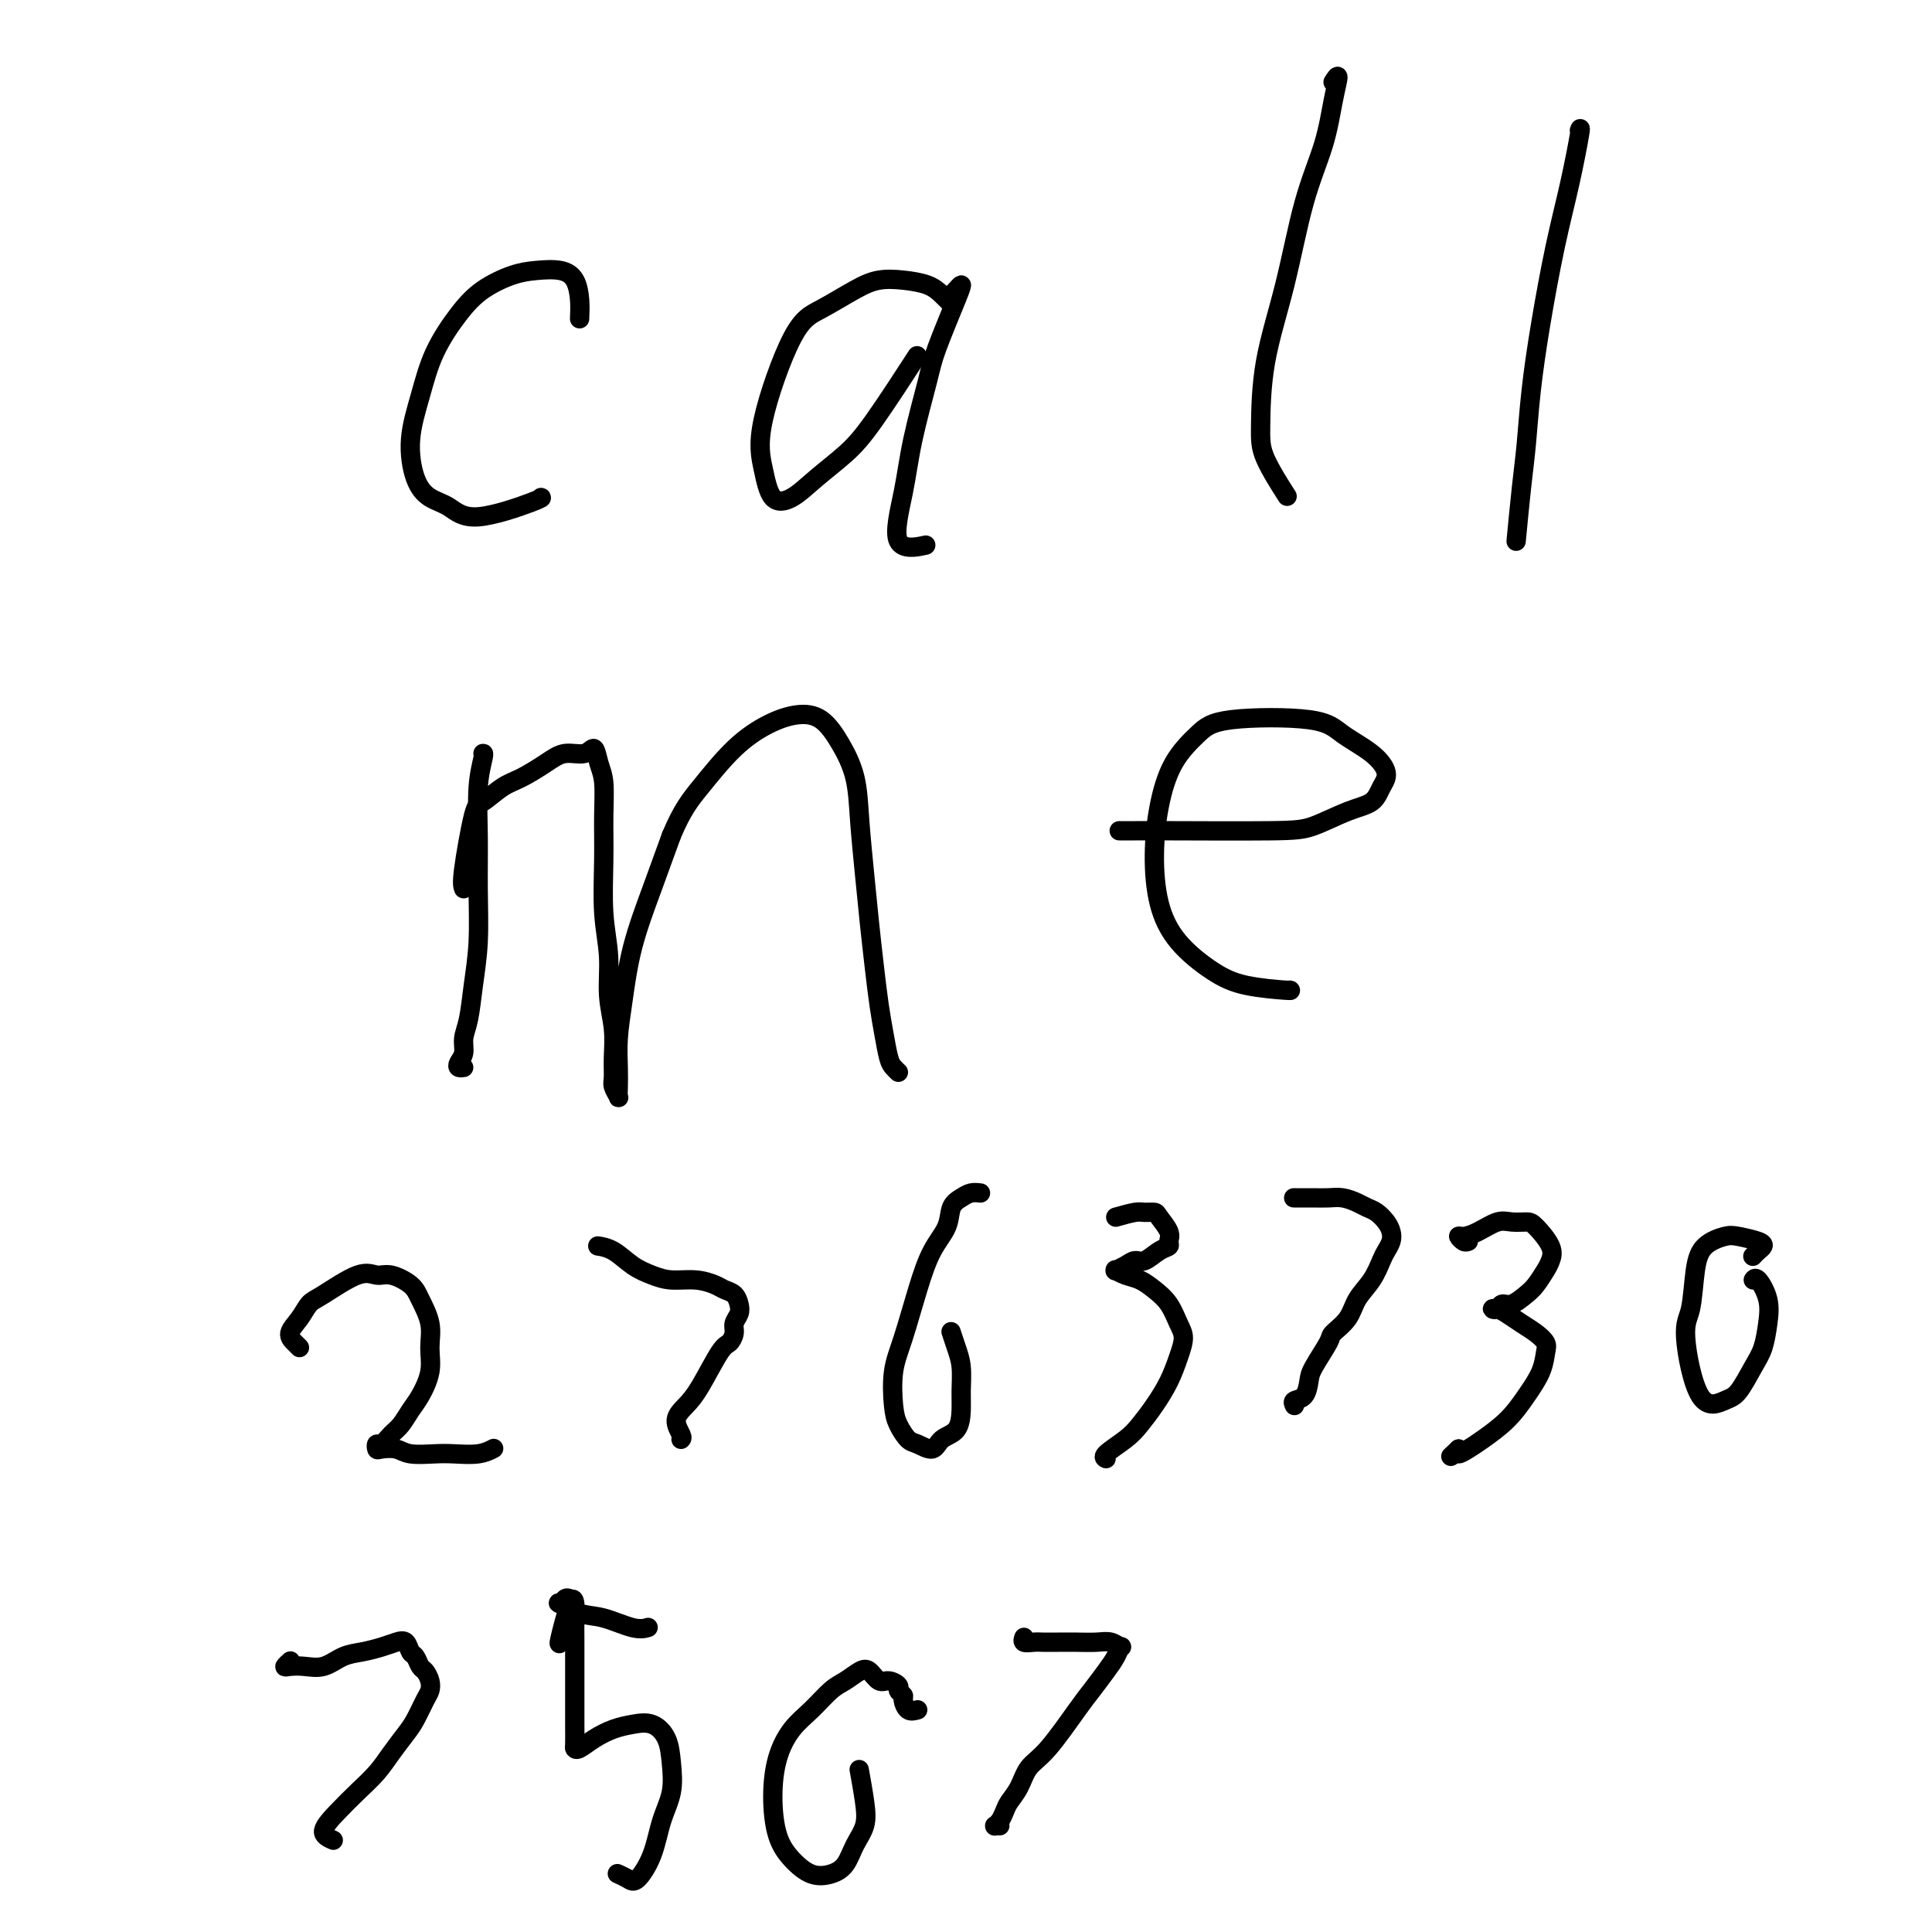 <svg viewBox='0 0 400 400' version='1.1' xmlns='http://www.w3.org/2000/svg' xmlns:xlink='http://www.w3.org/1999/xlink'><g fill='none' stroke='#000000' stroke-width='4' stroke-linecap='round' stroke-linejoin='round'><path d='M120,66c0.055,-1.297 0.110,-2.595 0,-4c-0.110,-1.405 -0.384,-2.919 -1,-4c-0.616,-1.081 -1.573,-1.731 -3,-2c-1.427,-0.269 -3.323,-0.158 -5,0c-1.677,0.158 -3.134,0.363 -5,1c-1.866,0.637 -4.140,1.707 -6,3c-1.860,1.293 -3.306,2.810 -5,5c-1.694,2.190 -3.637,5.052 -5,8c-1.363,2.948 -2.147,5.982 -3,9c-0.853,3.018 -1.775,6.020 -2,9c-0.225,2.980 0.249,5.937 1,8c0.751,2.063 1.781,3.232 3,4c1.219,0.768 2.628,1.134 4,2c1.372,0.866 2.708,2.232 6,2c3.292,-0.232 8.540,-2.063 11,-3c2.460,-0.937 2.131,-0.982 2,-1c-0.131,-0.018 -0.066,-0.009 0,0'/><path d='M197,63c0.167,0.173 0.334,0.347 0,0c-0.334,-0.347 -1.171,-1.213 -2,-2c-0.829,-0.787 -1.652,-1.494 -3,-2c-1.348,-0.506 -3.222,-0.811 -5,-1c-1.778,-0.189 -3.462,-0.262 -5,0c-1.538,0.262 -2.931,0.857 -5,2c-2.069,1.143 -4.813,2.832 -7,4c-2.187,1.168 -3.818,1.815 -6,6c-2.182,4.185 -4.914,11.909 -6,17c-1.086,5.091 -0.525,7.549 0,10c0.525,2.451 1.013,4.895 2,6c0.987,1.105 2.472,0.872 4,0c1.528,-0.872 3.097,-2.383 5,-4c1.903,-1.617 4.139,-3.341 6,-5c1.861,-1.659 3.347,-3.254 6,-7c2.653,-3.746 6.472,-9.642 8,-12c1.528,-2.358 0.764,-1.179 0,0'/><path d='M197,61c0.309,-0.290 0.618,-0.580 1,-1c0.382,-0.420 0.839,-0.969 1,-1c0.161,-0.031 0.028,0.457 -1,3c-1.028,2.543 -2.950,7.141 -4,10c-1.050,2.859 -1.230,3.978 -2,7c-0.770,3.022 -2.132,7.948 -3,12c-0.868,4.052 -1.243,7.230 -2,11c-0.757,3.770 -1.896,8.130 -1,10c0.896,1.870 3.827,1.248 5,1c1.173,-0.248 0.586,-0.124 0,0'/><path d='M276,17c0.501,-0.784 1.002,-1.568 1,-1c-0.002,0.568 -0.508,2.487 -1,5c-0.492,2.513 -0.969,5.620 -2,9c-1.031,3.380 -2.616,7.033 -4,12c-1.384,4.967 -2.566,11.248 -4,17c-1.434,5.752 -3.119,10.975 -4,16c-0.881,5.025 -0.958,9.852 -1,13c-0.042,3.148 -0.050,4.617 1,7c1.050,2.383 3.157,5.681 4,7c0.843,1.319 0.421,0.660 0,0'/><path d='M327,27c0.156,-0.420 0.312,-0.841 0,1c-0.312,1.841 -1.092,5.943 -2,10c-0.908,4.057 -1.945,8.070 -3,13c-1.055,4.930 -2.129,10.776 -3,16c-0.871,5.224 -1.540,9.825 -2,14c-0.460,4.175 -0.711,7.923 -1,11c-0.289,3.077 -0.616,5.482 -1,9c-0.384,3.518 -0.824,8.148 -1,10c-0.176,1.852 -0.088,0.926 0,0'/><path d='M100,156c0.114,-0.023 0.227,-0.046 0,1c-0.227,1.046 -0.796,3.162 -1,6c-0.204,2.838 -0.043,6.398 0,10c0.043,3.602 -0.031,7.247 0,11c0.031,3.753 0.167,7.614 0,11c-0.167,3.386 -0.637,6.297 -1,9c-0.363,2.703 -0.620,5.197 -1,7c-0.380,1.803 -0.883,2.914 -1,4c-0.117,1.086 0.151,2.147 0,3c-0.151,0.853 -0.721,1.497 -1,2c-0.279,0.503 -0.267,0.866 0,1c0.267,0.134 0.791,0.038 1,0c0.209,-0.038 0.105,-0.019 0,0'/><path d='M96,184c-0.192,-0.514 -0.384,-1.029 0,-4c0.384,-2.971 1.344,-8.399 2,-11c0.656,-2.601 1.007,-2.376 2,-3c0.993,-0.624 2.630,-2.099 4,-3c1.370,-0.901 2.475,-1.228 4,-2c1.525,-0.772 3.469,-1.988 5,-3c1.531,-1.012 2.649,-1.820 4,-2c1.351,-0.180 2.936,0.269 4,0c1.064,-0.269 1.606,-1.256 2,-1c0.394,0.256 0.640,1.756 1,3c0.360,1.244 0.832,2.234 1,4c0.168,1.766 0.030,4.308 0,7c-0.030,2.692 0.048,5.534 0,9c-0.048,3.466 -0.223,7.557 0,11c0.223,3.443 0.845,6.239 1,9c0.155,2.761 -0.156,5.488 0,8c0.156,2.512 0.778,4.810 1,7c0.222,2.190 0.046,4.273 0,6c-0.046,1.727 0.040,3.099 0,4c-0.040,0.901 -0.207,1.331 0,2c0.207,0.669 0.787,1.578 1,2c0.213,0.422 0.060,0.358 0,0c-0.060,-0.358 -0.026,-1.010 0,-2c0.026,-0.990 0.043,-2.319 0,-4c-0.043,-1.681 -0.147,-3.716 0,-6c0.147,-2.284 0.545,-4.818 1,-8c0.455,-3.182 0.969,-7.010 2,-11c1.031,-3.990 2.580,-8.140 4,-12c1.420,-3.860 2.710,-7.430 4,-11'/><path d='M139,173c2.264,-5.410 3.925,-7.435 6,-10c2.075,-2.565 4.565,-5.668 7,-8c2.435,-2.332 4.817,-3.891 7,-5c2.183,-1.109 4.167,-1.768 6,-2c1.833,-0.232 3.513,-0.036 5,1c1.487,1.036 2.780,2.913 4,5c1.220,2.087 2.368,4.383 3,7c0.632,2.617 0.747,5.556 1,9c0.253,3.444 0.645,7.392 1,11c0.355,3.608 0.672,6.875 1,10c0.328,3.125 0.665,6.108 1,9c0.335,2.892 0.668,5.693 1,8c0.332,2.307 0.664,4.121 1,6c0.336,1.879 0.678,3.823 1,5c0.322,1.177 0.625,1.586 1,2c0.375,0.414 0.821,0.833 1,1c0.179,0.167 0.089,0.084 0,0'/><path d='M232,172c-0.243,-0.001 -0.487,-0.001 0,0c0.487,0.001 1.704,0.004 3,0c1.296,-0.004 2.672,-0.017 8,0c5.328,0.017 14.607,0.062 20,0c5.393,-0.062 6.901,-0.231 9,-1c2.099,-0.769 4.791,-2.137 7,-3c2.209,-0.863 3.935,-1.220 5,-2c1.065,-0.780 1.468,-1.981 2,-3c0.532,-1.019 1.192,-1.854 1,-3c-0.192,-1.146 -1.235,-2.601 -3,-4c-1.765,-1.399 -4.251,-2.741 -6,-4c-1.749,-1.259 -2.762,-2.434 -7,-3c-4.238,-0.566 -11.700,-0.522 -16,0c-4.300,0.522 -5.438,1.522 -7,3c-1.562,1.478 -3.548,3.432 -5,6c-1.452,2.568 -2.372,5.748 -3,9c-0.628,3.252 -0.966,6.577 -1,10c-0.034,3.423 0.237,6.945 1,10c0.763,3.055 2.019,5.642 4,8c1.981,2.358 4.688,4.488 7,6c2.312,1.512 4.228,2.405 7,3c2.772,0.595 6.400,0.891 8,1c1.600,0.109 1.171,0.031 1,0c-0.171,-0.031 -0.086,-0.016 0,0'/><path d='M62,279c-0.262,-0.265 -0.524,-0.530 -1,-1c-0.476,-0.470 -1.166,-1.146 -1,-2c0.166,-0.854 1.188,-1.885 2,-3c0.812,-1.115 1.412,-2.314 2,-3c0.588,-0.686 1.162,-0.858 3,-2c1.838,-1.142 4.939,-3.255 7,-4c2.061,-0.745 3.082,-0.122 4,0c0.918,0.122 1.734,-0.257 3,0c1.266,0.257 2.982,1.151 4,2c1.018,0.849 1.339,1.652 2,3c0.661,1.348 1.664,3.242 2,5c0.336,1.758 0.007,3.381 0,5c-0.007,1.619 0.308,3.234 0,5c-0.308,1.766 -1.238,3.682 -2,5c-0.762,1.318 -1.357,2.037 -2,3c-0.643,0.963 -1.336,2.171 -2,3c-0.664,0.829 -1.301,1.280 -2,2c-0.699,0.720 -1.460,1.709 -2,2c-0.540,0.291 -0.859,-0.114 -1,0c-0.141,0.114 -0.102,0.749 0,1c0.102,0.251 0.269,0.120 1,0c0.731,-0.120 2.026,-0.227 3,0c0.974,0.227 1.627,0.789 3,1c1.373,0.211 3.464,0.070 5,0c1.536,-0.070 2.515,-0.070 4,0c1.485,0.070 3.477,0.211 5,0c1.523,-0.211 2.578,-0.775 3,-1c0.422,-0.225 0.211,-0.113 0,0'/><path d='M141,298c0.157,-0.156 0.315,-0.311 0,-1c-0.315,-0.689 -1.101,-1.910 -1,-3c0.101,-1.090 1.089,-2.049 2,-3c0.911,-0.951 1.746,-1.893 3,-4c1.254,-2.107 2.928,-5.380 4,-7c1.072,-1.620 1.542,-1.589 2,-2c0.458,-0.411 0.905,-1.266 1,-2c0.095,-0.734 -0.163,-1.349 0,-2c0.163,-0.651 0.747,-1.340 1,-2c0.253,-0.660 0.176,-1.291 0,-2c-0.176,-0.709 -0.451,-1.496 -1,-2c-0.549,-0.504 -1.371,-0.726 -2,-1c-0.629,-0.274 -1.066,-0.600 -2,-1c-0.934,-0.400 -2.364,-0.874 -4,-1c-1.636,-0.126 -3.479,0.096 -5,0c-1.521,-0.096 -2.719,-0.509 -4,-1c-1.281,-0.491 -2.644,-1.060 -4,-2c-1.356,-0.940 -2.704,-2.252 -4,-3c-1.296,-0.748 -2.541,-0.932 -3,-1c-0.459,-0.068 -0.131,-0.019 0,0c0.131,0.019 0.066,0.010 0,0'/><path d='M203,247c-0.677,-0.078 -1.353,-0.155 -2,0c-0.647,0.155 -1.264,0.543 -2,1c-0.736,0.457 -1.590,0.984 -2,2c-0.410,1.016 -0.376,2.519 -1,4c-0.624,1.481 -1.905,2.938 -3,5c-1.095,2.062 -2.004,4.729 -3,8c-0.996,3.271 -2.079,7.146 -3,10c-0.921,2.854 -1.682,4.686 -2,7c-0.318,2.314 -0.194,5.109 0,7c0.194,1.891 0.460,2.879 1,4c0.540,1.121 1.356,2.377 2,3c0.644,0.623 1.115,0.614 2,1c0.885,0.386 2.184,1.168 3,1c0.816,-0.168 1.147,-1.286 2,-2c0.853,-0.714 2.226,-1.023 3,-2c0.774,-0.977 0.950,-2.623 1,-4c0.050,-1.377 -0.025,-2.485 0,-4c0.025,-1.515 0.151,-3.437 0,-5c-0.151,-1.563 -0.579,-2.767 -1,-4c-0.421,-1.233 -0.835,-2.495 -1,-3c-0.165,-0.505 -0.083,-0.252 0,0'/><path d='M231,252c1.521,-0.425 3.042,-0.851 4,-1c0.958,-0.149 1.352,-0.023 2,0c0.648,0.023 1.548,-0.057 2,0c0.452,0.057 0.456,0.252 1,1c0.544,0.748 1.628,2.051 2,3c0.372,0.949 0.031,1.546 0,2c-0.031,0.454 0.249,0.765 0,1c-0.249,0.235 -1.027,0.392 -2,1c-0.973,0.608 -2.141,1.666 -3,2c-0.859,0.334 -1.408,-0.055 -2,0c-0.592,0.055 -1.225,0.554 -2,1c-0.775,0.446 -1.691,0.840 -2,1c-0.309,0.160 -0.011,0.087 0,0c0.011,-0.087 -0.264,-0.187 0,0c0.264,0.187 1.068,0.662 2,1c0.932,0.338 1.991,0.540 3,1c1.009,0.460 1.967,1.178 3,2c1.033,0.822 2.142,1.748 3,3c0.858,1.252 1.465,2.831 2,4c0.535,1.169 0.999,1.930 1,3c0.001,1.070 -0.462,2.449 -1,4c-0.538,1.551 -1.150,3.273 -2,5c-0.850,1.727 -1.937,3.457 -3,5c-1.063,1.543 -2.103,2.897 -3,4c-0.897,1.103 -1.653,1.956 -3,3c-1.347,1.044 -3.286,2.281 -4,3c-0.714,0.719 -0.204,0.920 0,1c0.204,0.080 0.102,0.040 0,0'/><path d='M268,291c-0.198,-0.386 -0.396,-0.772 0,-1c0.396,-0.228 1.385,-0.297 2,-1c0.615,-0.703 0.854,-2.039 1,-3c0.146,-0.961 0.198,-1.548 1,-3c0.802,-1.452 2.354,-3.770 3,-5c0.646,-1.230 0.386,-1.373 1,-2c0.614,-0.627 2.101,-1.739 3,-3c0.899,-1.261 1.211,-2.669 2,-4c0.789,-1.331 2.054,-2.583 3,-4c0.946,-1.417 1.572,-2.998 2,-4c0.428,-1.002 0.659,-1.424 1,-2c0.341,-0.576 0.793,-1.306 1,-2c0.207,-0.694 0.170,-1.352 0,-2c-0.170,-0.648 -0.471,-1.288 -1,-2c-0.529,-0.712 -1.285,-1.497 -2,-2c-0.715,-0.503 -1.389,-0.723 -2,-1c-0.611,-0.277 -1.160,-0.610 -2,-1c-0.840,-0.390 -1.970,-0.837 -3,-1c-1.030,-0.163 -1.961,-0.044 -3,0c-1.039,0.044 -2.187,0.012 -3,0c-0.813,-0.012 -1.290,-0.003 -2,0c-0.710,0.003 -1.654,0.001 -2,0c-0.346,-0.001 -0.093,-0.000 0,0c0.093,0.000 0.027,0.000 0,0c-0.027,-0.000 -0.013,-0.000 0,0'/><path d='M304,257c-0.296,0.117 -0.592,0.234 -1,0c-0.408,-0.234 -0.928,-0.819 -1,-1c-0.072,-0.181 0.302,0.042 1,0c0.698,-0.042 1.718,-0.351 3,-1c1.282,-0.649 2.824,-1.640 4,-2c1.176,-0.360 1.986,-0.090 3,0c1.014,0.090 2.231,0.001 3,0c0.769,-0.001 1.090,0.087 2,1c0.910,0.913 2.411,2.653 3,4c0.589,1.347 0.268,2.302 0,3c-0.268,0.698 -0.481,1.139 -1,2c-0.519,0.861 -1.343,2.144 -2,3c-0.657,0.856 -1.147,1.287 -2,2c-0.853,0.713 -2.068,1.707 -3,2c-0.932,0.293 -1.579,-0.115 -2,0c-0.421,0.115 -0.615,0.755 -1,1c-0.385,0.245 -0.959,0.096 -1,0c-0.041,-0.096 0.452,-0.139 1,0c0.548,0.139 1.152,0.458 2,1c0.848,0.542 1.938,1.305 3,2c1.062,0.695 2.094,1.322 3,2c0.906,0.678 1.686,1.409 2,2c0.314,0.591 0.163,1.044 0,2c-0.163,0.956 -0.336,2.416 -1,4c-0.664,1.584 -1.817,3.290 -3,5c-1.183,1.710 -2.394,3.422 -4,5c-1.606,1.578 -3.606,3.021 -5,4c-1.394,0.979 -2.183,1.494 -3,2c-0.817,0.506 -1.662,1.002 -2,1c-0.338,-0.002 -0.169,-0.501 0,-1'/><path d='M302,300c-2.833,2.667 -1.417,1.333 0,0'/><path d='M363,260c-0.082,0.089 -0.165,0.178 0,0c0.165,-0.178 0.576,-0.623 1,-1c0.424,-0.377 0.861,-0.685 1,-1c0.139,-0.315 -0.018,-0.637 -1,-1c-0.982,-0.363 -2.787,-0.767 -4,-1c-1.213,-0.233 -1.833,-0.294 -3,0c-1.167,0.294 -2.880,0.942 -4,2c-1.120,1.058 -1.646,2.526 -2,5c-0.354,2.474 -0.535,5.956 -1,8c-0.465,2.044 -1.215,2.651 -1,6c0.215,3.349 1.395,9.440 3,12c1.605,2.560 3.635,1.589 5,1c1.365,-0.589 2.066,-0.796 3,-2c0.934,-1.204 2.100,-3.406 3,-5c0.900,-1.594 1.534,-2.581 2,-4c0.466,-1.419 0.766,-3.270 1,-5c0.234,-1.730 0.403,-3.340 0,-5c-0.403,-1.660 -1.378,-3.370 -2,-4c-0.622,-0.630 -0.892,-0.180 -1,0c-0.108,0.180 -0.054,0.090 0,0'/><path d='M69,381c-1.091,-0.488 -2.182,-0.976 -2,-2c0.182,-1.024 1.638,-2.585 3,-4c1.362,-1.415 2.630,-2.684 4,-4c1.370,-1.316 2.843,-2.678 4,-4c1.157,-1.322 1.998,-2.605 3,-4c1.002,-1.395 2.164,-2.901 3,-4c0.836,-1.099 1.345,-1.790 2,-3c0.655,-1.210 1.454,-2.939 2,-4c0.546,-1.061 0.837,-1.454 1,-2c0.163,-0.546 0.198,-1.244 0,-2c-0.198,-0.756 -0.630,-1.569 -1,-2c-0.370,-0.431 -0.679,-0.480 -1,-1c-0.321,-0.520 -0.654,-1.509 -1,-2c-0.346,-0.491 -0.703,-0.482 -1,-1c-0.297,-0.518 -0.533,-1.563 -1,-2c-0.467,-0.437 -1.167,-0.267 -2,0c-0.833,0.267 -1.801,0.632 -3,1c-1.199,0.368 -2.629,0.739 -4,1c-1.371,0.261 -2.684,0.411 -4,1c-1.316,0.589 -2.636,1.618 -4,2c-1.364,0.382 -2.772,0.116 -4,0c-1.228,-0.116 -2.278,-0.083 -3,0c-0.722,0.083 -1.118,0.215 -1,0c0.118,-0.215 0.748,-0.776 1,-1c0.252,-0.224 0.126,-0.112 0,0'/><path d='M116,340c-0.196,0.354 -0.392,0.709 0,-1c0.392,-1.709 1.373,-5.481 2,-7c0.627,-1.519 0.900,-0.786 1,0c0.100,0.786 0.027,1.623 0,3c-0.027,1.377 -0.007,3.294 0,5c0.007,1.706 0.001,3.203 0,5c-0.001,1.797 0.001,3.895 0,6c-0.001,2.105 -0.006,4.219 0,6c0.006,1.781 0.024,3.231 0,4c-0.024,0.769 -0.089,0.858 0,1c0.089,0.142 0.334,0.337 1,0c0.666,-0.337 1.754,-1.207 3,-2c1.246,-0.793 2.649,-1.509 4,-2c1.351,-0.491 2.651,-0.758 4,-1c1.349,-0.242 2.748,-0.458 4,0c1.252,0.458 2.359,1.590 3,3c0.641,1.410 0.817,3.096 1,5c0.183,1.904 0.373,4.024 0,6c-0.373,1.976 -1.309,3.808 -2,6c-0.691,2.192 -1.138,4.745 -2,7c-0.862,2.255 -2.138,4.213 -3,5c-0.862,0.787 -1.309,0.404 -2,0c-0.691,-0.404 -1.626,-0.830 -2,-1c-0.374,-0.170 -0.187,-0.085 0,0'/><path d='M118,331c-0.334,-0.128 -0.668,-0.257 -1,0c-0.332,0.257 -0.662,0.899 -1,1c-0.338,0.101 -0.686,-0.341 0,0c0.686,0.341 2.405,1.464 4,2c1.595,0.536 3.067,0.484 5,1c1.933,0.516 4.328,1.601 6,2c1.672,0.399 2.621,0.114 3,0c0.379,-0.114 0.190,-0.057 0,0'/><path d='M190,354c-0.723,0.203 -1.446,0.406 -2,0c-0.554,-0.406 -0.939,-1.419 -1,-2c-0.061,-0.581 0.202,-0.728 0,-1c-0.202,-0.272 -0.869,-0.668 -1,-1c-0.131,-0.332 0.275,-0.598 0,-1c-0.275,-0.402 -1.232,-0.938 -2,-1c-0.768,-0.062 -1.349,0.352 -2,0c-0.651,-0.352 -1.374,-1.469 -2,-2c-0.626,-0.531 -1.157,-0.475 -2,0c-0.843,0.475 -1.998,1.369 -3,2c-1.002,0.631 -1.852,0.997 -3,2c-1.148,1.003 -2.593,2.641 -4,4c-1.407,1.359 -2.775,2.439 -4,4c-1.225,1.561 -2.306,3.602 -3,6c-0.694,2.398 -1.000,5.151 -1,8c0.000,2.849 0.307,5.792 1,8c0.693,2.208 1.771,3.680 3,5c1.229,1.320 2.610,2.490 4,3c1.390,0.510 2.790,0.362 4,0c1.210,-0.362 2.229,-0.939 3,-2c0.771,-1.061 1.292,-2.608 2,-4c0.708,-1.392 1.602,-2.631 2,-4c0.398,-1.369 0.299,-2.869 0,-5c-0.299,-2.131 -0.800,-4.895 -1,-6c-0.200,-1.105 -0.100,-0.553 0,0'/><path d='M207,378c-0.429,0.005 -0.858,0.009 -1,0c-0.142,-0.009 0.002,-0.032 0,0c-0.002,0.032 -0.152,0.120 0,0c0.152,-0.120 0.606,-0.448 1,-1c0.394,-0.552 0.728,-1.329 1,-2c0.272,-0.671 0.482,-1.236 1,-2c0.518,-0.764 1.345,-1.725 2,-3c0.655,-1.275 1.138,-2.862 2,-4c0.862,-1.138 2.104,-1.827 4,-4c1.896,-2.173 4.445,-5.830 6,-8c1.555,-2.170 2.117,-2.854 3,-4c0.883,-1.146 2.088,-2.756 3,-4c0.912,-1.244 1.532,-2.123 2,-3c0.468,-0.877 0.783,-1.752 1,-2c0.217,-0.248 0.337,0.130 0,0c-0.337,-0.130 -1.130,-0.767 -2,-1c-0.870,-0.233 -1.818,-0.063 -3,0c-1.182,0.063 -2.597,0.018 -4,0c-1.403,-0.018 -2.793,-0.008 -4,0c-1.207,0.008 -2.232,0.016 -3,0c-0.768,-0.016 -1.278,-0.056 -2,0c-0.722,0.056 -1.656,0.207 -2,0c-0.344,-0.207 -0.098,-0.774 0,-1c0.098,-0.226 0.049,-0.113 0,0'/></g>
</svg>